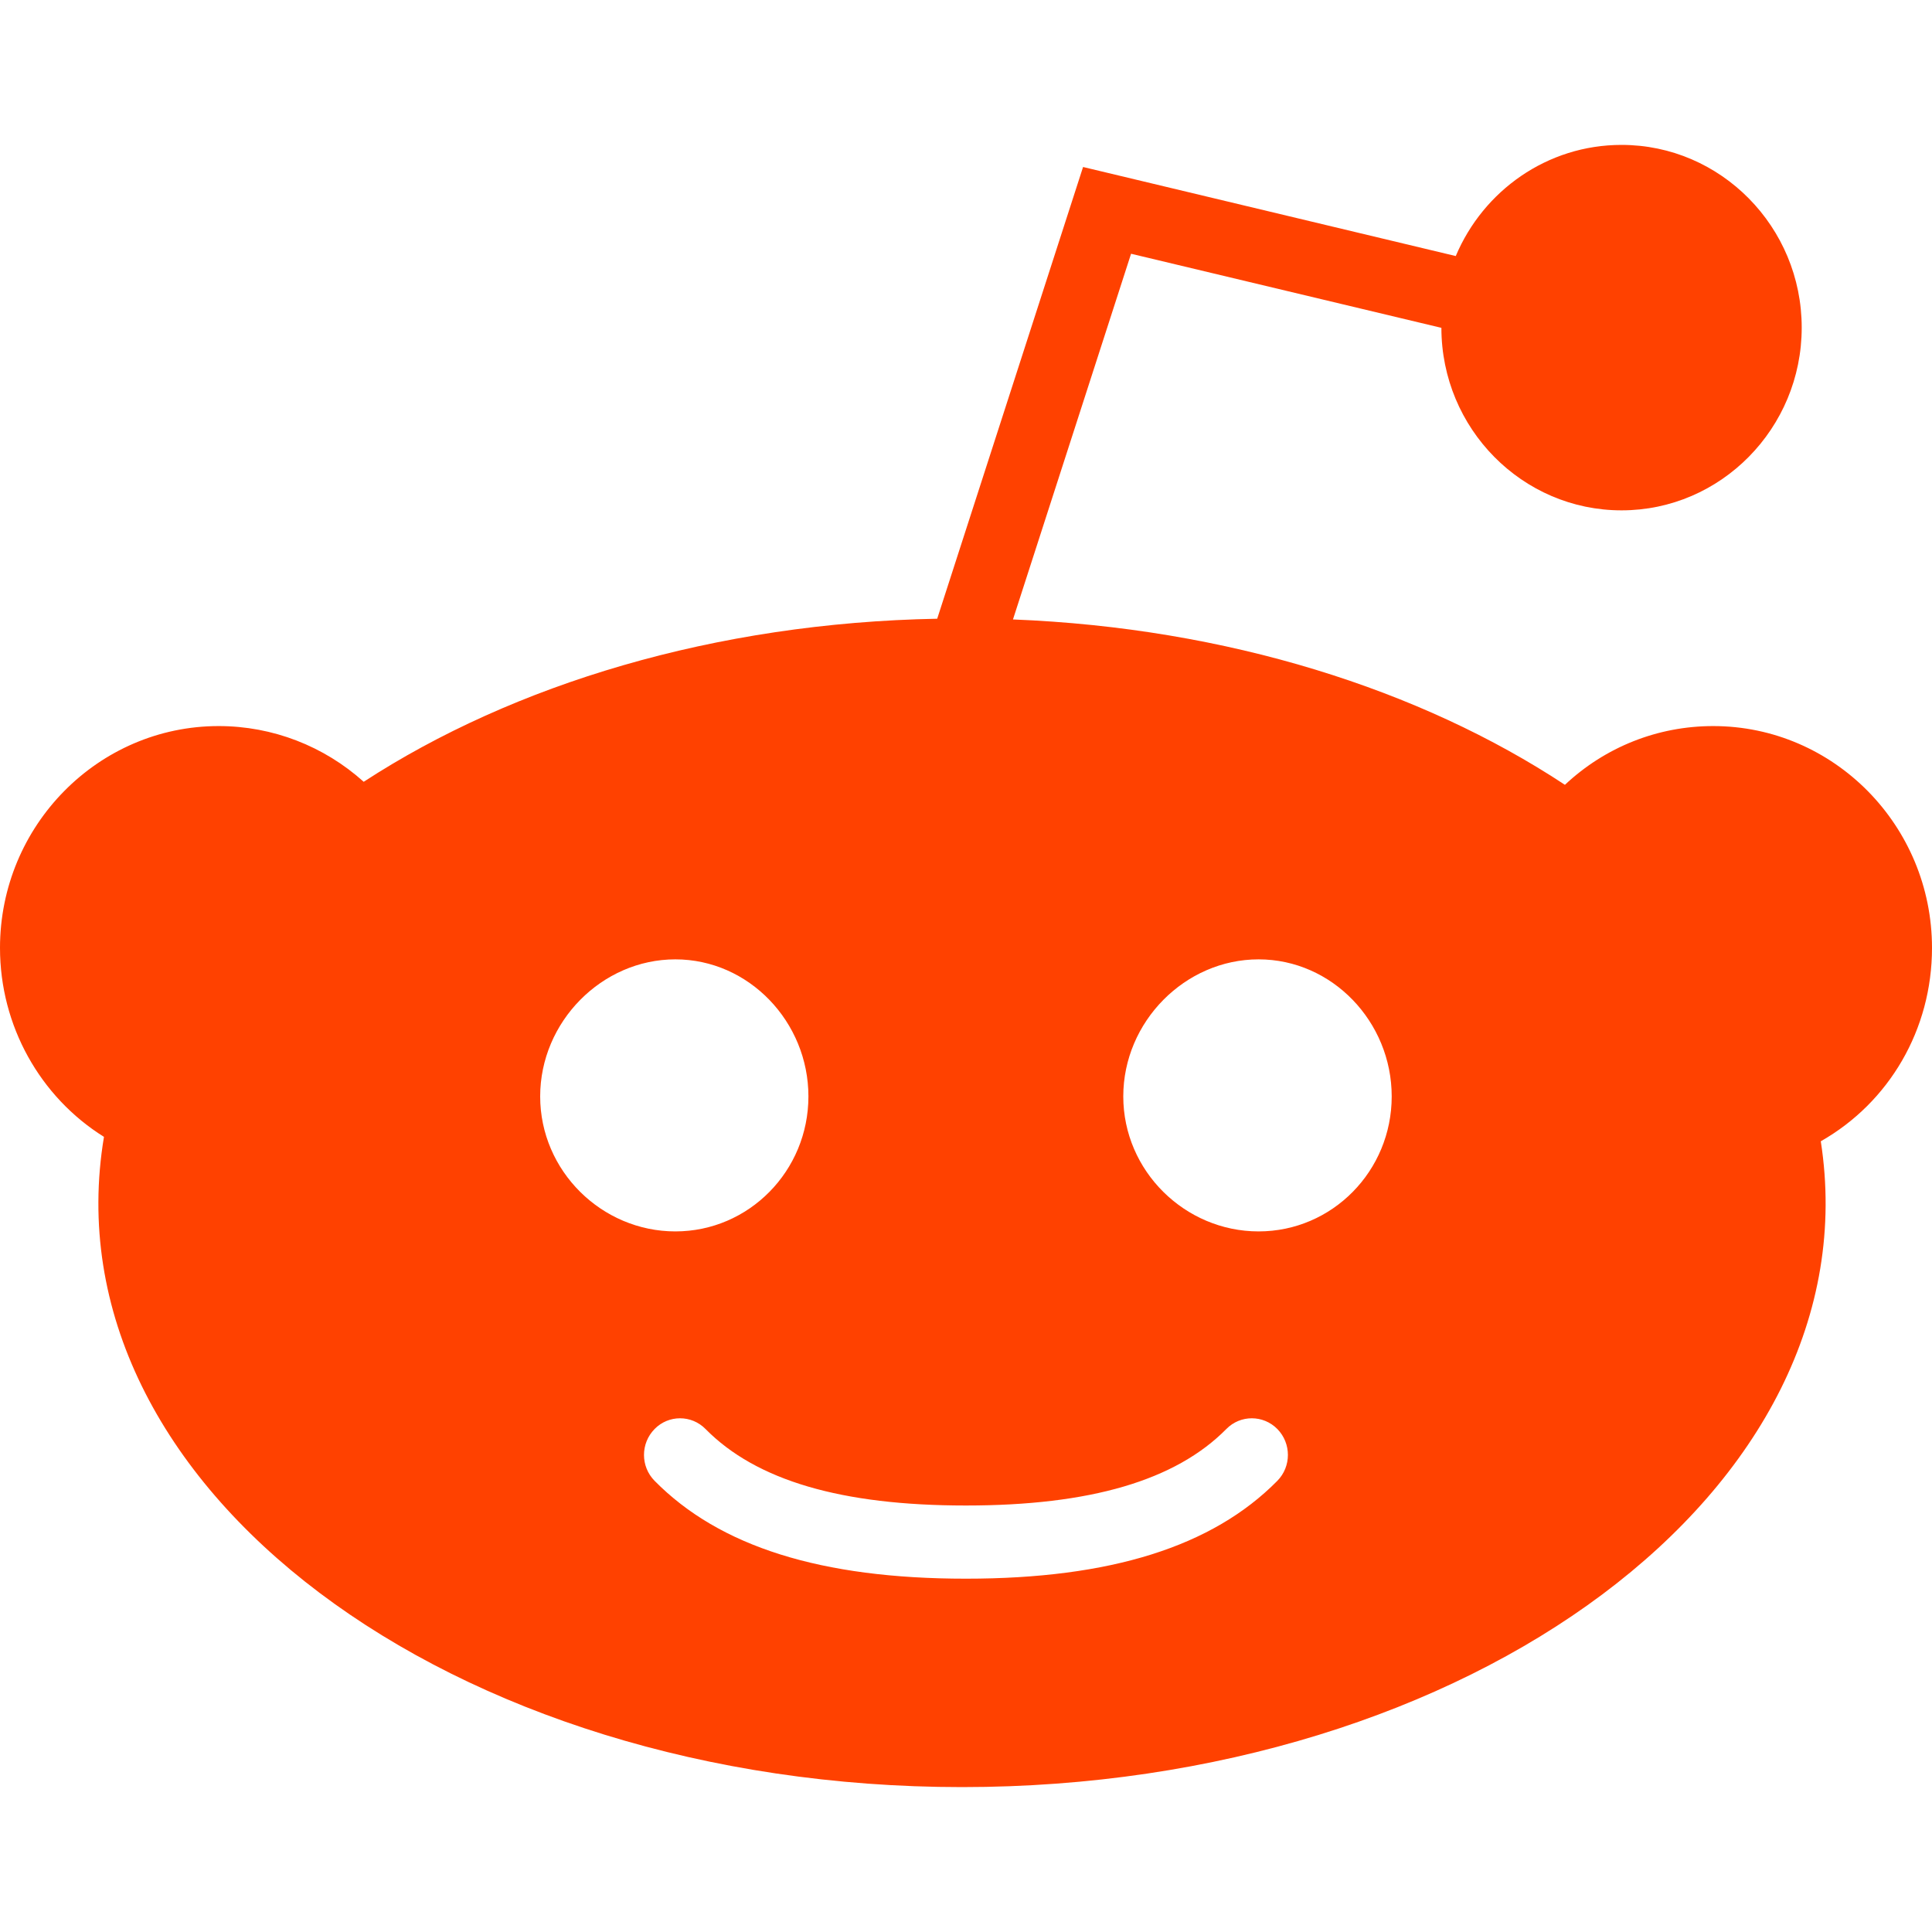 <svg width="32" height="32" viewBox="0 0 32 32" fill="none" xmlns="http://www.w3.org/2000/svg">
<path fill-rule="evenodd" clip-rule="evenodd" d="M20.846 20.396C19.627 20.396 18.605 19.395 18.605 18.16C18.605 16.924 19.627 15.89 20.846 15.89C22.064 15.89 23.051 16.924 23.051 18.16C23.051 19.395 22.066 20.396 20.846 20.396ZM21.157 24.527C20.08 25.618 18.392 26.148 15.998 26.148C13.603 26.148 11.917 25.618 10.842 24.527C10.608 24.29 10.608 23.907 10.842 23.669C11.074 23.432 11.453 23.432 11.686 23.669C12.526 24.521 13.936 24.936 15.998 24.936C18.059 24.936 19.47 24.521 20.312 23.669C20.544 23.432 20.923 23.432 21.157 23.669C21.39 23.907 21.39 24.29 21.157 24.527ZM8.947 18.16C8.947 16.925 9.968 15.89 11.186 15.89C12.403 15.89 13.39 16.925 13.39 18.16C13.39 19.395 12.403 20.396 11.186 20.396C9.968 20.396 8.947 19.395 8.947 18.16ZM32 15.701C32 13.675 30.374 12.026 28.376 12.026C27.454 12.026 26.586 12.374 25.92 12.999C23.528 11.42 20.325 10.4 16.778 10.26L18.734 4.203L23.874 5.43C23.875 7.098 25.213 8.453 26.858 8.453C28.502 8.453 29.842 7.095 29.842 5.426C29.842 3.758 28.502 2.4 26.858 2.4C25.626 2.4 24.568 3.159 24.112 4.241C23.005 3.977 19.046 3.031 17.939 2.766L15.523 10.248C11.842 10.317 8.506 11.333 6.024 12.949C5.366 12.357 4.515 12.026 3.622 12.026C1.626 12.026 0 13.675 0 15.701C0 16.988 0.662 18.168 1.722 18.83C0.757 24.61 7.472 29.6 15.933 29.6C24.358 29.6 31.051 24.654 30.158 18.903C31.291 18.259 32 17.052 32 15.701Z" fill="#FF4100"/>
</svg>
